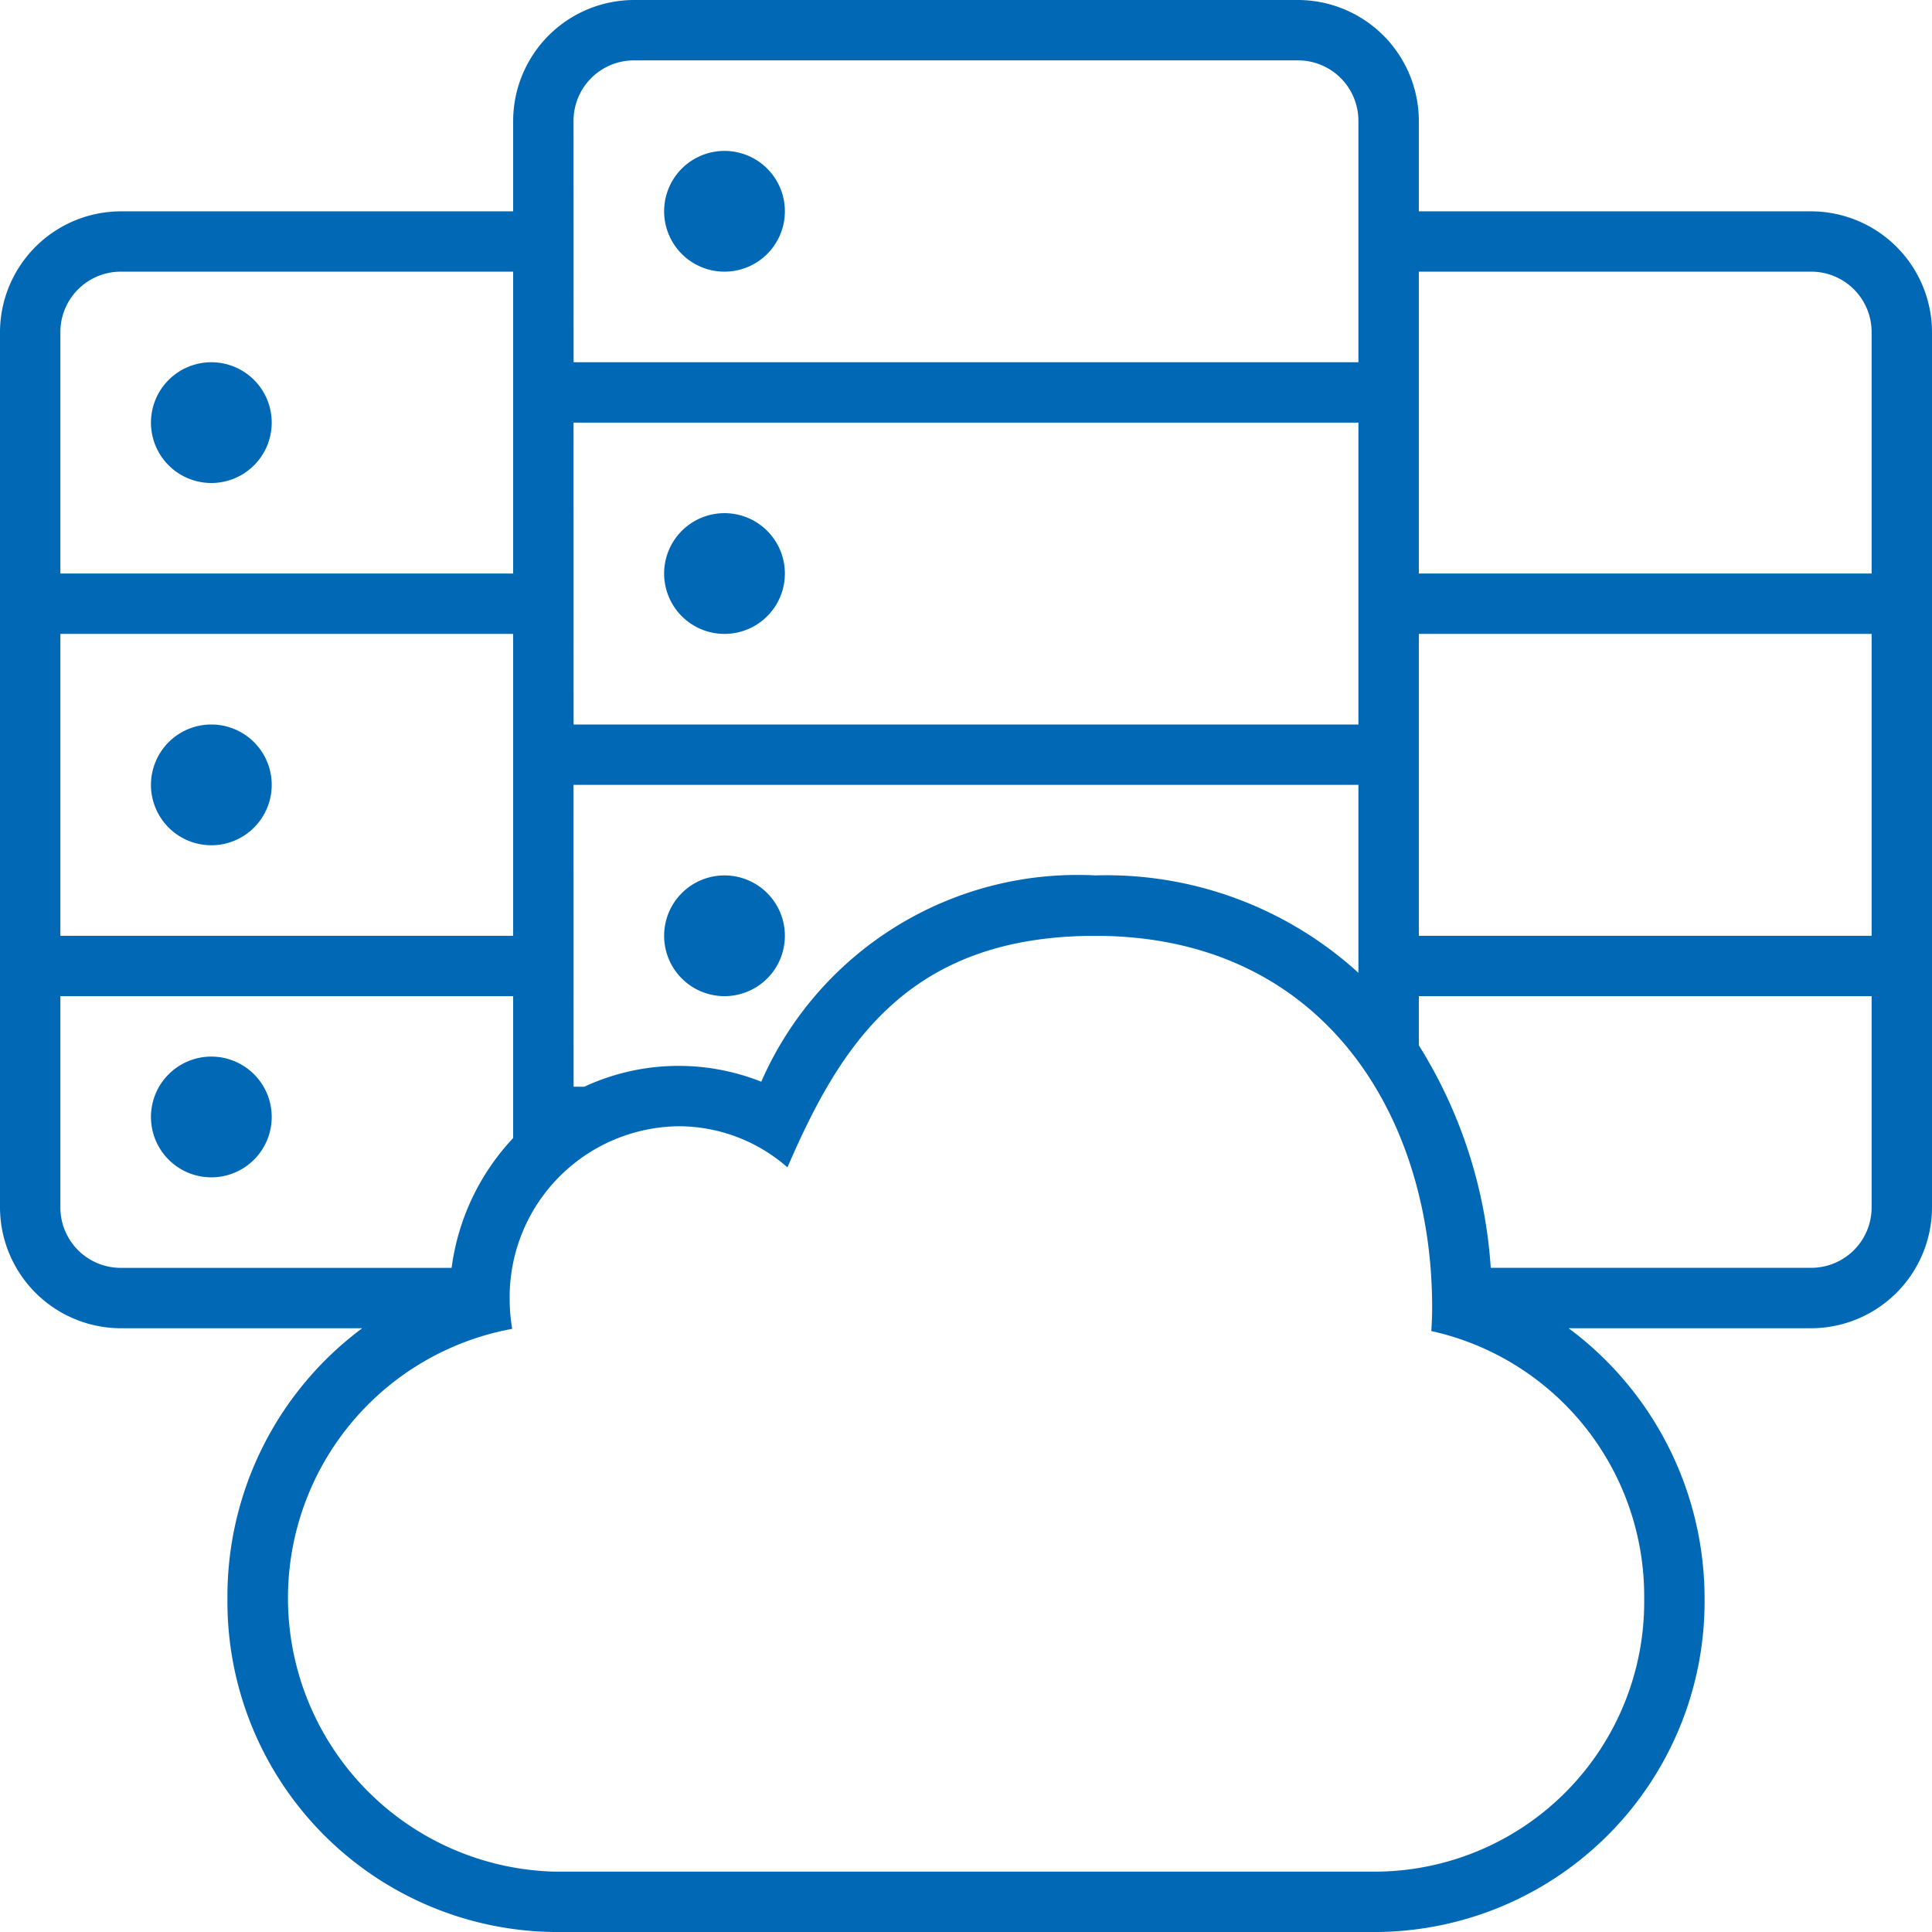 <svg id="Ebene_1" data-name="Ebene 1" xmlns="http://www.w3.org/2000/svg" viewBox="0 0 36 36">
  <defs>
    <style>
      .cls-1 {
        fill: #0068b4;
        fill-rule: evenodd;
      }
    </style>
  </defs>
  <path class="cls-1" d="M13.5,18.562a1.125,1.125,0,1,0-1.125-1.125A1.125,1.125,0,0,0,13.5,18.562Zm0-9a1.125,1.125,0,1,0,1.125,1.125A1.125,1.125,0,0,0,13.5,9.562Zm0-6.75a1.125,1.125,0,1,0,1.125,1.125A1.125,1.125,0,0,0,13.5,2.812Zm21.375,7.875H26.438V5.062H33.75a1.126,1.126,0,0,1,1.125,1.125Zm0,6.75H26.438v-5.625H34.875Zm0,5.062a1.126,1.126,0,0,1-1.125,1.125H27.778a8.919,8.919,0,0,0-1.34-4.146V18.562H34.875Zm-4.238,7.287A5.027,5.027,0,0,1,25.675,34.875H10.323a5.1,5.1,0,0,1-.779-10.114A3.329,3.329,0,0,1,9.497,24.21,3.185,3.185,0,0,1,12.641,20.986a3.078,3.078,0,0,1,2.032.766c.976-2.256,2.227-4.314,5.737-4.314,4.258,0,6.276,3.368,6.276,6.922,0,.149-.006.296-.016.442A5.06,5.06,0,0,1,30.637,29.787ZM2.25,23.625A1.126,1.126,0,0,1,1.125,22.5V18.562H9.562v2.644A4.363,4.363,0,0,0,8.415,23.625ZM1.125,11.812H9.562v5.625H1.125Zm0-5.625A1.126,1.126,0,0,1,2.25,5.062H9.562v5.625H1.125Zm9.562,8.438h14.625v3.502a6.971,6.971,0,0,0-4.902-1.815,6.433,6.433,0,0,0-6.225,3.844,4.169,4.169,0,0,0-3.296.093H10.688Zm0-6.75h14.625V13.5H10.688Zm0-5.625a1.126,1.126,0,0,1,1.125-1.125h12.375a1.126,1.126,0,0,1,1.125,1.125v4.5H10.688ZM33.75,3.938H26.438V2.25A2.257,2.257,0,0,0,24.188,0H11.812a2.257,2.257,0,0,0-2.25,2.25V3.938H2.25A2.257,2.257,0,0,0,0,6.188V22.5a2.257,2.257,0,0,0,2.25,2.25H6.749a6.228,6.228,0,0,0-2.511,5.037A6.157,6.157,0,0,0,10.323,36H25.675a6.158,6.158,0,0,0,6.087-6.213A6.272,6.272,0,0,0,29.229,24.75H33.75A2.257,2.257,0,0,0,36,22.5V6.188A2.257,2.257,0,0,0,33.75,3.938ZM3.938,19.688a1.125,1.125,0,1,0,1.125,1.125A1.125,1.125,0,0,0,3.938,19.688Zm0-6.188a1.125,1.125,0,1,0,1.125,1.125A1.125,1.125,0,0,0,3.938,13.5Zm0-6.75a1.125,1.125,0,1,0,1.125,1.125A1.125,1.125,0,0,0,3.938,6.75Z"/>
</svg>
